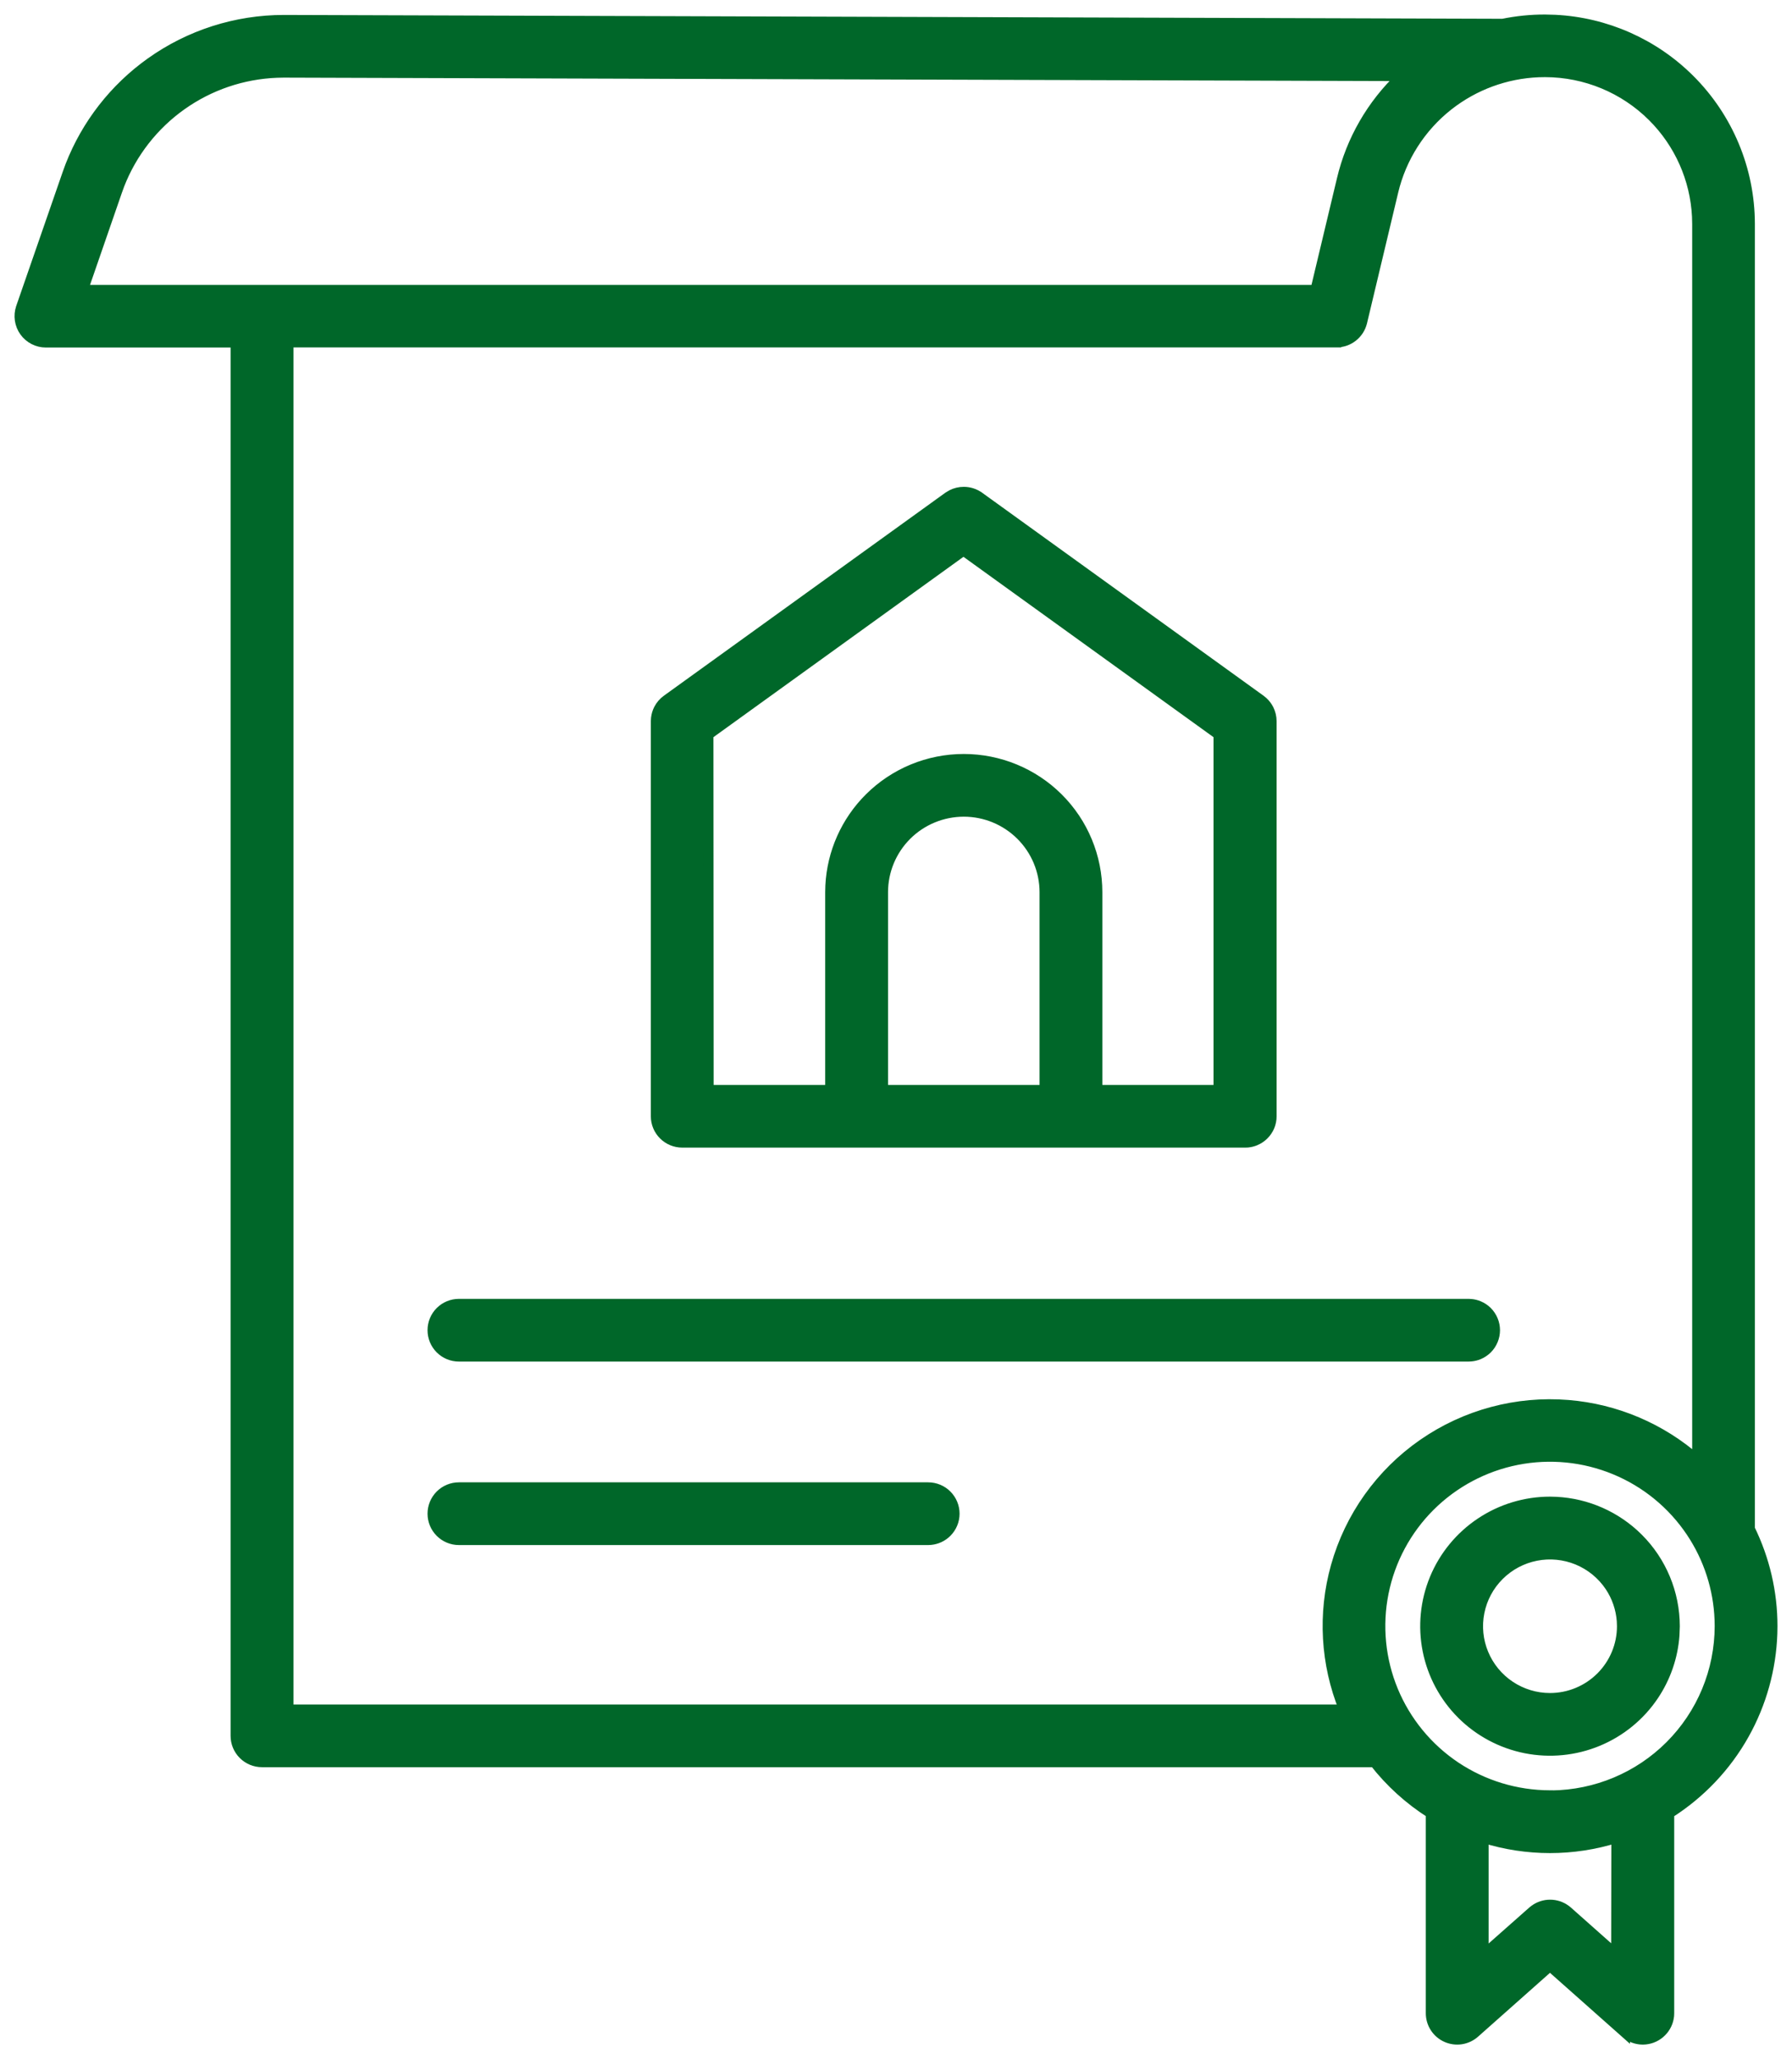 <svg width="74" height="85" viewBox="0 0 74 85" fill="none" xmlns="http://www.w3.org/2000/svg">
<path d="M64.222 0.811C66.313 0.916 68.297 1.792 69.784 3.276C71.371 4.859 72.264 7.005 72.267 9.243V63.123C72.881 64.374 73.201 65.748 73.2 67.142L73.195 67.435C73.147 68.895 72.75 70.326 72.035 71.605C71.291 72.936 70.224 74.06 68.936 74.877V83.122L68.931 83.231C68.905 83.481 68.794 83.716 68.614 83.895C68.434 84.075 68.199 84.186 67.948 84.211L67.84 84.217C67.571 84.217 67.311 84.118 67.11 83.939V83.94L64.006 81.186L60.903 83.94C60.745 84.08 60.55 84.172 60.342 84.204C60.133 84.236 59.919 84.207 59.726 84.121C59.533 84.035 59.369 83.894 59.254 83.717C59.139 83.54 59.078 83.333 59.078 83.122V74.875C58.187 74.308 57.399 73.595 56.751 72.763H10.818C10.528 72.763 10.249 72.648 10.043 72.442C9.837 72.237 9.722 71.959 9.722 71.669V14.149H1.896C1.722 14.149 1.55 14.108 1.395 14.028C1.239 13.948 1.105 13.832 1.004 13.69C0.903 13.549 0.837 13.384 0.812 13.212C0.787 13.04 0.803 12.864 0.859 12.699V12.698L2.77 7.186L2.896 6.84C3.564 5.127 4.72 3.642 6.225 2.572C7.829 1.431 9.751 0.817 11.722 0.817H11.753L62.053 0.976C62.629 0.858 63.215 0.798 63.803 0.8L64.222 0.811ZM66.74 75.893C64.96 76.449 63.052 76.449 61.272 75.893V80.686L63.283 78.908L63.361 78.846C63.549 78.708 63.776 78.633 64.011 78.633C64.245 78.633 64.472 78.708 64.66 78.846L64.738 78.908L66.732 80.678L66.74 75.893ZM66.688 60.685C65.409 60.156 64.001 60.016 62.644 60.285C61.286 60.554 60.038 61.219 59.059 62.194C58.08 63.17 57.413 64.413 57.142 65.767C56.871 67.12 57.008 68.525 57.536 69.801C58.065 71.077 58.961 72.167 60.11 72.936C61.26 73.704 62.614 74.115 63.998 74.117H64.067L64.073 74.122C65.906 74.102 67.659 73.369 68.956 72.074C70.269 70.764 71.006 68.987 71.007 67.135L71.002 66.876C70.954 65.586 70.548 64.332 69.827 63.256C69.058 62.108 67.966 61.213 66.688 60.685ZM63.534 2.99C62.181 3.044 60.877 3.524 59.81 4.363C58.673 5.259 57.873 6.511 57.54 7.918V7.919L56.255 13.304C56.197 13.545 56.059 13.758 55.864 13.911C55.669 14.064 55.428 14.145 55.181 14.144V14.145H11.92V70.574H55.49C54.729 68.699 54.609 66.623 55.156 64.669C55.731 62.617 57.004 60.83 58.757 59.613C60.509 58.397 62.632 57.827 64.76 58.002C66.734 58.164 68.598 58.959 70.078 60.261V9.244L70.07 8.934C69.992 7.388 69.342 5.921 68.239 4.821C67.063 3.648 65.469 2.988 63.806 2.985H63.805L63.534 2.99ZM11.437 3.011C10.023 3.065 8.653 3.53 7.498 4.352C6.343 5.173 5.454 6.313 4.941 7.628L4.844 7.894L3.437 11.963H54.315L55.401 7.417C55.787 5.781 56.645 4.299 57.862 3.148L11.744 3.005H11.72L11.437 3.011Z" fill="#006729" stroke="#006729" stroke-width="0.4"/>
<path d="M64.008 61.993L64.263 62C65.538 62.064 66.747 62.598 67.654 63.503C68.622 64.468 69.165 65.777 69.167 67.142L69.153 67.522C69.088 68.406 68.794 69.261 68.298 70.002C67.731 70.849 66.924 71.508 65.981 71.898C65.039 72.287 64.002 72.389 63.001 72.191C62 71.992 61.08 71.502 60.358 70.782C59.637 70.062 59.145 69.144 58.946 68.146C58.747 67.147 58.849 66.112 59.239 65.171C59.63 64.23 60.292 63.426 61.141 62.861C61.989 62.295 62.987 61.993 64.007 61.993H64.008ZM65.142 64.411C64.6 64.188 64.004 64.129 63.429 64.243C62.853 64.357 62.325 64.639 61.91 65.053C61.496 65.466 61.213 65.993 61.099 66.567C60.984 67.14 61.043 67.734 61.268 68.275C61.492 68.815 61.872 69.277 62.359 69.602C62.847 69.927 63.42 70.101 64.007 70.101C64.793 70.101 65.547 69.789 66.103 69.234C66.659 68.68 66.972 67.928 66.972 67.144L66.964 66.925C66.926 66.417 66.758 65.926 66.473 65.5C66.147 65.014 65.683 64.635 65.142 64.411Z" fill="#006729" stroke="#006729" stroke-width="0.4"/>
<path d="M39.798 20.3C40.029 20.3 40.254 20.372 40.441 20.507H40.442L52.062 28.888L52.063 28.889L52.163 28.971C52.258 29.058 52.337 29.163 52.397 29.278C52.475 29.432 52.516 29.603 52.517 29.776V46.089C52.517 46.232 52.489 46.375 52.434 46.508C52.378 46.64 52.297 46.761 52.195 46.862C52.093 46.964 51.973 47.044 51.84 47.099C51.74 47.141 51.635 47.167 51.527 47.178L51.42 47.182H28.173C27.882 47.182 27.603 47.067 27.398 46.862C27.192 46.657 27.076 46.379 27.076 46.089V29.776L27.084 29.647C27.099 29.519 27.137 29.393 27.196 29.277C27.275 29.123 27.39 28.989 27.53 28.888L39.153 20.507L39.301 20.418C39.454 20.341 39.624 20.3 39.798 20.3ZM29.261 30.334L29.27 44.994H34.276V36.84L34.283 36.566C34.351 35.204 34.923 33.912 35.895 32.943C36.93 31.91 38.335 31.33 39.799 31.33C41.263 31.33 42.668 31.91 43.704 32.943C44.74 33.976 45.321 35.378 45.321 36.84V44.994H50.312V30.334L39.786 22.743L29.261 30.334ZM39.799 33.519C38.916 33.52 38.069 33.869 37.445 34.492C36.821 35.115 36.471 35.959 36.471 36.84V44.994H43.128V36.84C43.128 35.959 42.778 35.115 42.153 34.492C41.529 33.869 40.682 33.519 39.799 33.519Z" fill="#006729" stroke="#006729" stroke-width="0.4"/>
<path d="M60.645 53.827L60.753 53.833C60.86 53.843 60.965 53.869 61.065 53.91C61.197 53.965 61.319 54.045 61.421 54.147C61.523 54.249 61.603 54.37 61.658 54.502C61.713 54.635 61.742 54.778 61.742 54.921C61.742 55.065 61.713 55.208 61.658 55.34C61.603 55.473 61.523 55.594 61.421 55.696C61.319 55.797 61.197 55.878 61.065 55.933C60.965 55.974 60.86 56 60.753 56.01L60.645 56.016H18.951C18.66 56.016 18.381 55.901 18.176 55.696C17.97 55.491 17.855 55.212 17.855 54.921C17.855 54.631 17.97 54.352 18.176 54.147C18.381 53.942 18.66 53.827 18.951 53.827H60.645Z" fill="#006729" stroke="#006729" stroke-width="0.4"/>
<path d="M38.328 61.402C38.619 61.402 38.898 61.517 39.103 61.722C39.309 61.928 39.425 62.206 39.425 62.497C39.425 62.787 39.309 63.066 39.103 63.271C38.923 63.451 38.687 63.561 38.437 63.586L38.328 63.592H18.951C18.66 63.592 18.381 63.476 18.176 63.271C17.97 63.066 17.855 62.787 17.855 62.497C17.855 62.206 17.97 61.928 18.176 61.722C18.381 61.517 18.66 61.402 18.951 61.402H38.328Z" fill="#006729" stroke="#006729" stroke-width="0.4"/>
</svg>
